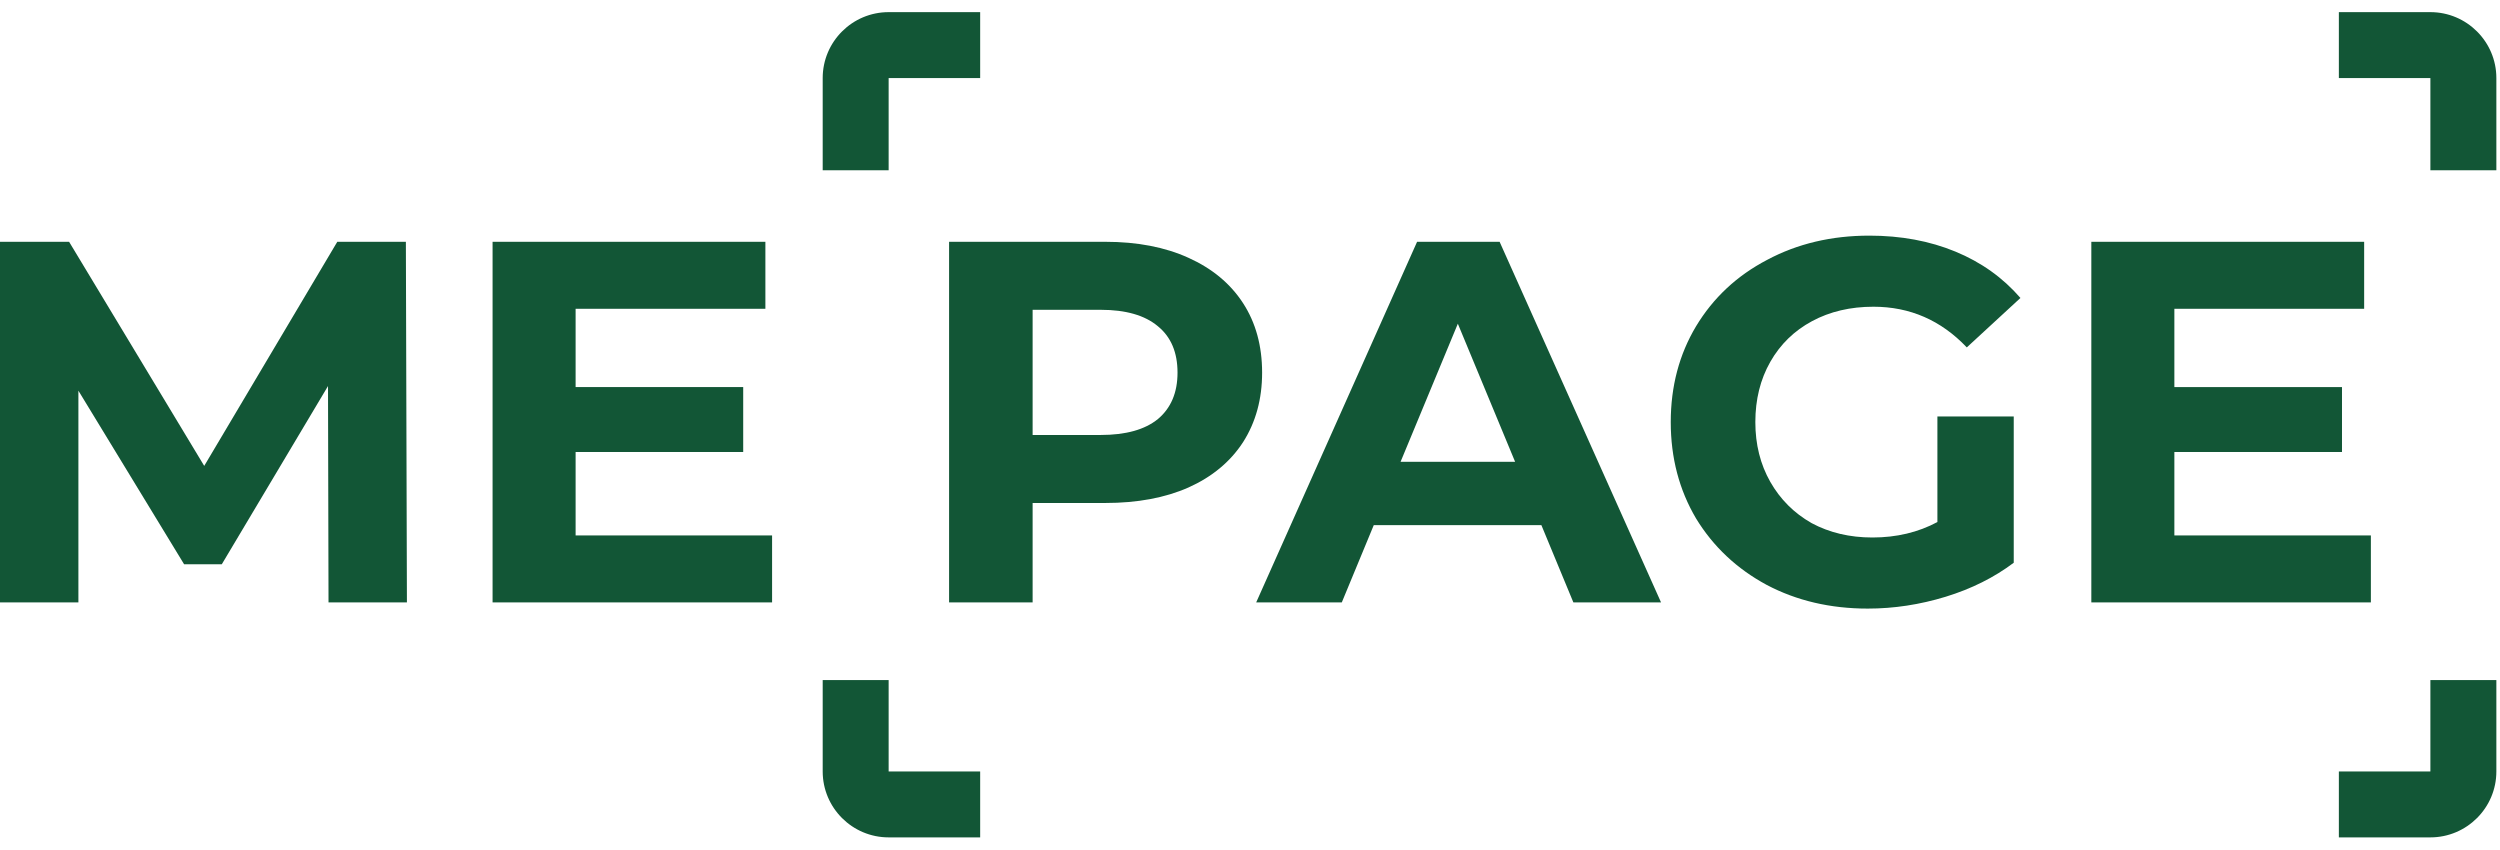 <svg width="103" height="35" viewBox="0 0 103 35" fill="none" xmlns="http://www.w3.org/2000/svg">
<path fill-rule="evenodd" clip-rule="evenodd" d="M36.615 3.215H40.383V0.5H36.612C35.114 0.5 33.895 1.718 33.895 3.215V7.015H36.612V3.217C36.612 3.217 36.613 3.216 36.613 3.216C36.614 3.215 36.614 3.215 36.615 3.215Z" fill="#125636"/>
<path fill-rule="evenodd" clip-rule="evenodd" d="M96.361 0.5H100.132C101.63 0.5 102.85 1.718 102.85 3.215V7.015H100.132V3.217C100.132 3.217 100.131 3.216 100.131 3.216C100.13 3.215 100.13 3.215 100.13 3.215H96.361V0.5Z" fill="#125636"/>
<path fill-rule="evenodd" clip-rule="evenodd" d="M33.895 31.785V28.019H36.612V31.783C36.612 31.783 36.613 31.784 36.613 31.784C36.614 31.785 36.614 31.785 36.615 31.785H40.383V34.5H36.612C35.114 34.5 33.895 33.282 33.895 31.785Z" fill="#125636"/>
<path fill-rule="evenodd" clip-rule="evenodd" d="M100.132 31.783V28.019H102.85V31.785C102.85 33.282 101.63 34.5 100.132 34.5H96.361V31.785H100.13C100.13 31.785 100.13 31.785 100.131 31.784C100.131 31.784 100.132 31.783 100.132 31.783ZM100.132 31.785C100.132 31.785 100.132 31.786 100.132 31.786C100.132 31.786 100.132 31.786 100.132 31.786C100.132 31.786 100.132 31.786 100.132 31.785C100.132 31.785 100.132 31.785 100.132 31.785C100.132 31.785 100.132 31.785 100.132 31.785Z" fill="#125636"/>
<path d="M13.535 24.819L13.514 15.905L9.137 23.249H7.586L3.23 16.096V24.819H0V9.962H2.847L8.414 19.195L13.896 9.962H16.722L16.765 24.819H13.535Z" fill="#125636"/>
<path d="M31.81 22.06V24.819H20.294V9.962H31.534V12.722H23.715V15.947H30.62V18.622H23.715V22.06H31.81Z" fill="#125636"/>
<path d="M45.54 9.962C46.857 9.962 47.998 10.182 48.961 10.62C49.938 11.059 50.689 11.681 51.213 12.488C51.737 13.295 51.999 14.25 51.999 15.353C51.999 16.443 51.737 17.398 51.213 18.219C50.689 19.025 49.938 19.648 48.961 20.086C47.998 20.511 46.857 20.723 45.54 20.723H42.544V24.819H39.102V9.962H45.54ZM45.349 17.921C46.383 17.921 47.169 17.702 47.707 17.264C48.245 16.811 48.514 16.174 48.514 15.353C48.514 14.518 48.245 13.882 47.707 13.443C47.169 12.99 46.383 12.764 45.349 12.764H42.544V17.921H45.349Z" fill="#125636"/>
<path d="M63.505 21.636H56.599L55.282 24.819H51.755L58.384 9.962H61.784L68.435 24.819H64.823L63.505 21.636ZM62.422 19.025L60.063 13.337L57.704 19.025H62.422Z" fill="#125636"/>
<path d="M79.821 17.157H82.966V23.185C82.158 23.793 81.223 24.26 80.161 24.586C79.098 24.911 78.029 25.074 76.952 25.074C75.408 25.074 74.02 24.748 72.788 24.098C71.555 23.433 70.585 22.52 69.877 21.36C69.183 20.185 68.835 18.862 68.835 17.391C68.835 15.919 69.183 14.603 69.877 13.443C70.585 12.269 71.562 11.356 72.809 10.705C74.055 10.04 75.458 9.708 77.016 9.708C78.319 9.708 79.502 9.927 80.564 10.366C81.627 10.804 82.519 11.441 83.242 12.276L81.032 14.313C79.97 13.195 78.688 12.637 77.186 12.637C76.237 12.637 75.394 12.835 74.657 13.231C73.921 13.627 73.347 14.186 72.936 14.908C72.526 15.629 72.32 16.457 72.32 17.391C72.32 18.311 72.526 19.131 72.936 19.853C73.347 20.574 73.914 21.14 74.636 21.551C75.373 21.947 76.209 22.145 77.144 22.145C78.135 22.145 79.028 21.933 79.821 21.508V17.157Z" fill="#125636"/>
<path d="M97.68 22.06V24.819H86.163V9.962H97.403V12.722H89.584V15.948H96.49V18.622H89.584V22.06H97.68Z" fill="#125636"/>
</svg>
